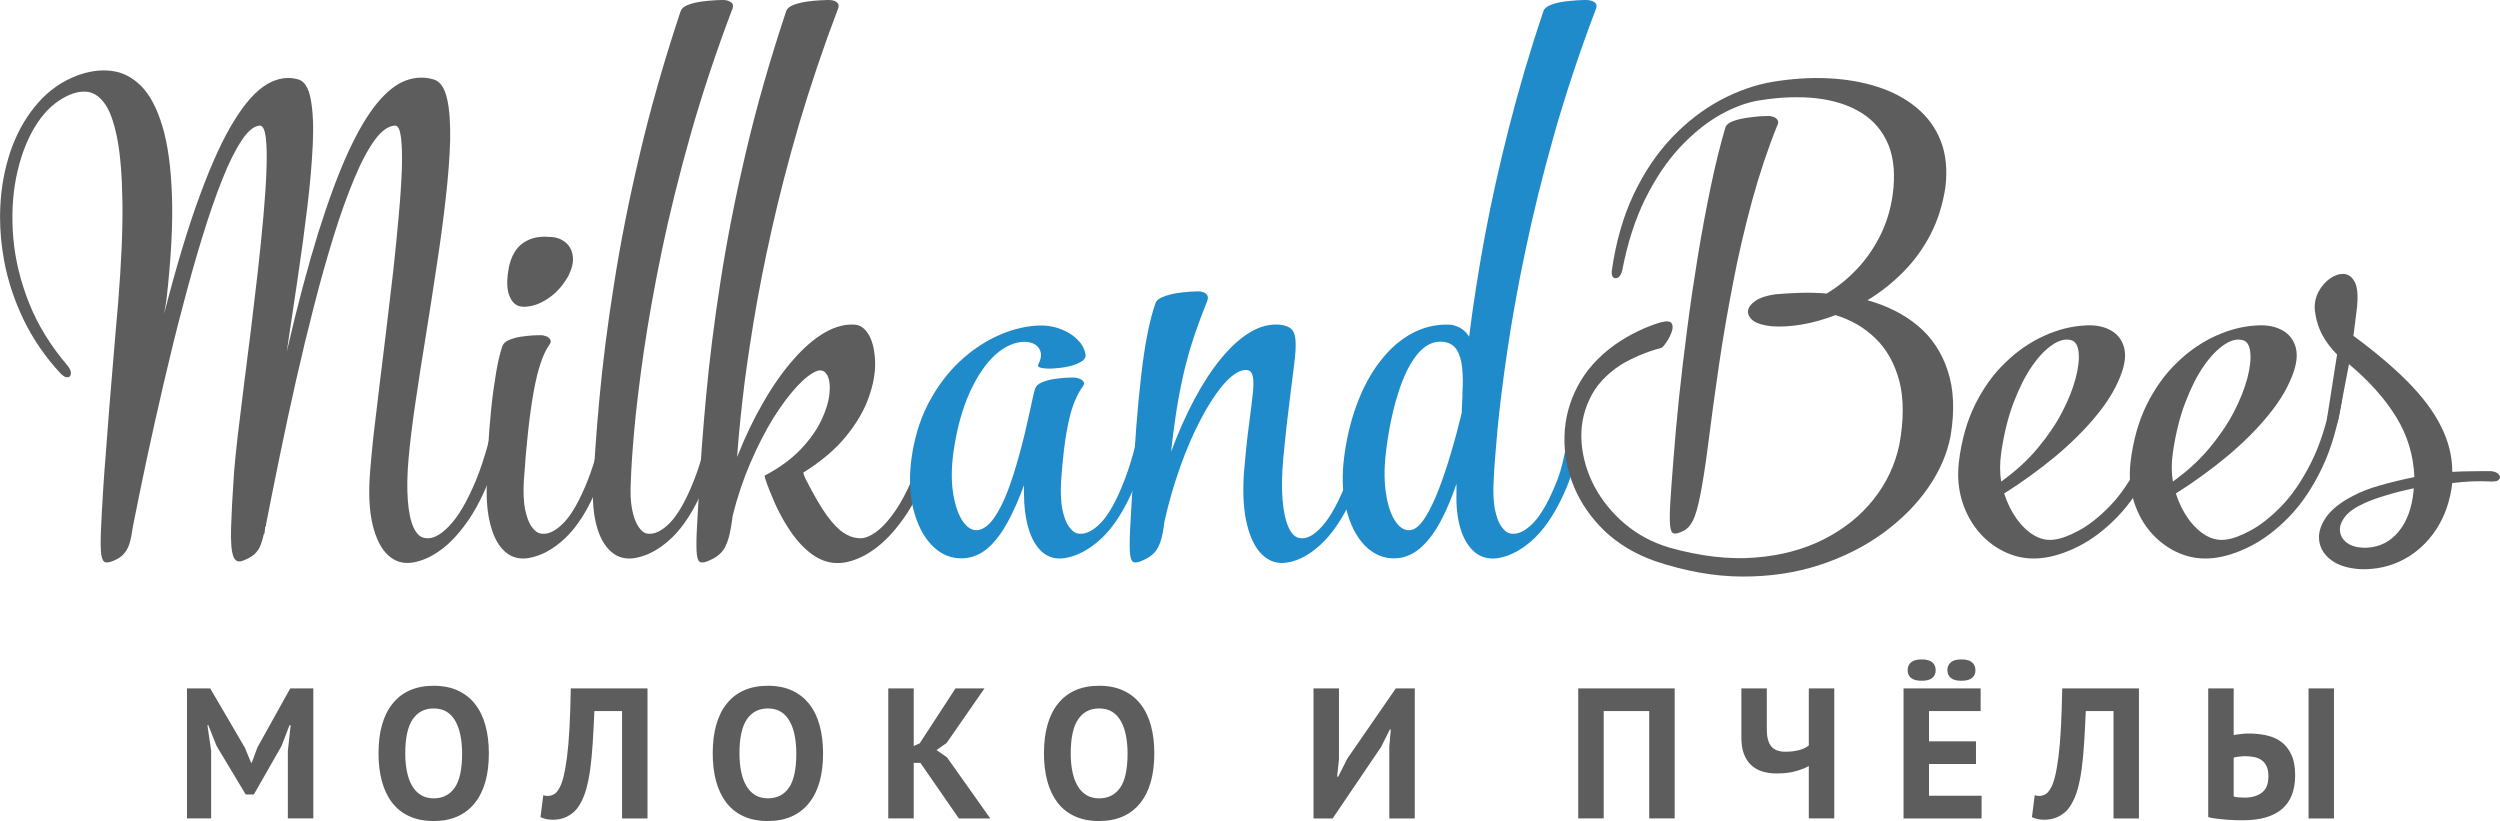 <?xml version="1.0" encoding="UTF-8"?>
<!DOCTYPE svg PUBLIC "-//W3C//DTD SVG 1.1//EN" "http://www.w3.org/Graphics/SVG/1.1/DTD/svg11.dtd">
<!-- Creator: CorelDRAW 2018 (64-Bit) -->
<svg xmlns="http://www.w3.org/2000/svg" xml:space="preserve" width="93.432mm" height="30.684mm" version="1.1" style="shape-rendering:geometricPrecision; text-rendering:geometricPrecision; image-rendering:optimizeQuality; fill-rule:evenodd; clip-rule:evenodd"
viewBox="0 0 4722.17 1550.83"
 xmlns:xlink="http://www.w3.org/1999/xlink">
 <defs>
  <style type="text/css">
   <![CDATA[
    .fil0 {fill:#5D5D5D;fill-rule:nonzero}
    .fil1 {fill:#208BCB;fill-rule:nonzero}
   ]]>
  </style>
 </defs>
 <g id="Слой_x0020_1">
  <g id="_909790464">
   <path class="fil0" d="M543.68 1418.56l5.29 -48.78 -2.12 0 -15.1 39.29 -52.26 91.56 -15.45 0 -55.12 -91.9 -15.43 -38.95 -1.76 0 7.05 48.42 0 127.72 -45.63 0 0 -245.65 43.86 0 65.63 112.28 11.55 28.11 1.41 0 10.54 -28.79 62.12 -111.6 43.52 0 0 245.65 -48.1 0 0 -127.36zm221.79 4.57c0,12.39 1.05,23.75 3.16,34.2 2.08,10.4 5.31,19.32 9.66,26.86 4.31,7.48 9.89,13.3 16.65,17.52 6.76,4.18 14.85,6.29 24.21,6.29 17.08,0 30.29,-6.63 39.64,-19.98 9.38,-13.32 14.06,-34.97 14.06,-64.89 0,-11.93 -1,-23.09 -3,-33.36 -1.97,-10.28 -5.09,-19.31 -9.28,-27.02 -4.22,-7.7 -9.71,-13.77 -16.51,-18.1 -6.77,-4.28 -15.09,-6.45 -24.91,-6.45 -17.07,0 -30.29,6.8 -39.64,20.5 -9.36,13.72 -14.04,35.2 -14.04,64.44zm-50.55 0c0,-40.95 9.02,-72.48 27.04,-94.59 18.02,-22.1 43.75,-33.19 77.19,-33.19 17.54,0 32.87,3.03 45.95,9.13 13.12,6.12 24,14.75 32.65,25.99 8.65,11.2 15.11,24.68 19.3,40.32 4.24,15.71 6.31,33.13 6.31,52.33 0,40.88 -9.04,72.43 -27.19,94.53 -18.12,22.1 -43.81,33.18 -77.02,33.18 -17.79,0 -33.21,-3.03 -46.31,-9.13 -13.12,-6.05 -23.94,-14.74 -32.47,-25.94 -8.54,-11.24 -14.91,-24.73 -19.11,-40.38 -4.22,-15.7 -6.33,-33.13 -6.33,-52.25zm460.08 -80.02l-52.29 0c-0.95,22.22 -2.01,42.43 -3.18,60.72 -1.17,18.21 -2.74,34.67 -4.74,49.29 -2,14.62 -4.64,27.53 -7.88,38.78 -3.29,11.2 -7.49,20.9 -12.64,29.13 -3.28,5.37 -6.95,9.82 -11.06,13.3 -4.09,3.49 -8.36,6.34 -12.83,8.46 -4.43,2.12 -8.8,3.54 -13.14,4.35 -4.35,0.85 -8.38,1.26 -12.12,1.26 -5.37,0 -9.88,-0.4 -13.5,-1.26 -3.62,-0.81 -7.2,-2 -10.7,-3.65l5.25 -41.4c1.42,0.45 2.83,0.79 4.23,1.03 1.39,0.22 2.79,0.34 4.2,0.34 3.73,0 7.41,-0.91 11.05,-2.81 3.64,-1.83 6.73,-5.03 9.3,-9.48 3.51,-5.14 6.55,-12.68 9.11,-22.62 2.57,-9.94 4.86,-22.61 6.86,-38.1 2,-15.43 3.57,-33.8 4.74,-55.23 1.17,-21.41 2.01,-46.37 2.46,-74.94l144.93 0 0 245.67 -48.06 0 0 -202.82zm221.75 80.02c0,12.39 1.04,23.75 3.16,34.2 2.09,10.4 5.32,19.32 9.66,26.86 4.31,7.48 9.85,13.3 16.64,17.52 6.77,4.18 14.85,6.29 24.2,6.29 17.09,0 30.31,-6.63 39.66,-19.98 9.36,-13.32 14.04,-34.97 14.04,-64.89 0,-11.93 -1.01,-23.09 -3,-33.36 -1.96,-10.28 -5.07,-19.31 -9.28,-27.02 -4.22,-7.7 -9.71,-13.77 -16.51,-18.1 -6.75,-4.28 -15.07,-6.45 -24.91,-6.45 -17.07,0 -30.28,6.8 -39.65,20.5 -9.33,13.72 -14.02,35.2 -14.02,64.44zm-50.55 0c0,-40.95 9.02,-72.48 27.03,-94.59 18.03,-22.1 43.75,-33.19 77.19,-33.19 17.55,0 32.89,3.03 45.96,9.13 13.14,6.12 23.99,14.75 32.67,25.99 8.66,11.2 15.07,24.68 19.28,40.32 4.22,15.71 6.32,33.13 6.32,52.33 0,40.88 -9.06,72.43 -27.2,94.53 -18.13,22.1 -43.81,33.18 -77.03,33.18 -17.79,0 -33.2,-3.03 -46.31,-9.13 -13.08,-6.05 -23.93,-14.74 -32.44,-25.94 -8.53,-11.24 -14.94,-24.73 -19.16,-40.38 -4.19,-15.7 -6.3,-33.13 -6.3,-52.25zm392.33 17.87l-12.63 0 0 104.93 -48.1 0 0 -245.67 48.1 0 0 108.82 11.22 -4.91 67.72 -103.91 54.75 0 -71.6 103.22 -18.94 13.32 19.65 13.64 81.78 115.5 -59.29 0 -72.65 -104.93zm283.9 -17.87c0,12.39 1.06,23.75 3.14,34.2 2.12,10.4 5.34,19.32 9.66,26.86 4.34,7.48 9.88,13.3 16.67,17.52 6.77,4.18 14.85,6.29 24.22,6.29 17.08,0 30.29,-6.63 39.63,-19.98 9.39,-13.32 14.06,-34.97 14.06,-64.89 0,-11.93 -0.99,-23.09 -2.99,-33.36 -1.98,-10.28 -5.09,-19.31 -9.28,-27.02 -4.24,-7.7 -9.71,-13.77 -16.5,-18.1 -6.77,-4.28 -15.09,-6.45 -24.91,-6.45 -17.07,0 -30.31,6.8 -39.66,20.5 -9.37,13.72 -14.02,35.2 -14.02,64.44zm-50.55 0c0,-40.95 9.02,-72.48 27,-94.59 18.03,-22.1 43.78,-33.19 77.23,-33.19 17.53,0 32.87,3.03 45.95,9.13 13.12,6.12 23.99,14.75 32.65,25.99 8.65,11.2 15.1,24.68 19.3,40.32 4.24,15.71 6.31,33.13 6.31,52.33 0,40.88 -9.06,72.43 -27.19,94.53 -18.13,22.1 -43.79,33.18 -77.02,33.18 -17.79,0 -33.21,-3.03 -46.31,-9.13 -13.12,-6.05 -23.94,-14.74 -32.48,-25.94 -8.53,-11.24 -14.91,-24.73 -19.13,-40.38 -4.2,-15.7 -6.31,-33.13 -6.31,-52.25zm652.35 -13.37l2.81 -31.93 -1.79 0 -16.44 32.95 -91.61 135.16 -36.16 0 0 -245.67 48.1 0 0 133.71 -3.49 33.01 2.06 0 17.2 -34.04 91.6 -132.69 35.81 0 0 245.67 -48.08 0 0 -136.17zm490.92 -66.65l-85.96 0 0 202.82 -48.11 0 0 -245.67 182.15 0 0 245.67 -48.08 0 0 -202.82zm222.13 -42.84l0 77.9c0,14.06 2.72,24.51 8.27,31.42 5.48,6.92 14.57,10.34 27.18,10.34 8.85,0 17.25,-0.97 25.07,-2.96 7.84,-2.01 14.12,-4.97 18.81,-8.97l0 -107.73 48.08 0 0 245.67 -48.08 0 0 -99c-6.12,3.54 -14.22,6.75 -24.4,9.65 -10.17,2.98 -22.28,4.4 -36.32,4.4 -9.83,0 -18.79,-1.19 -26.86,-3.65 -8.1,-2.51 -15.07,-6.45 -21.07,-11.93 -5.94,-5.54 -10.56,-12.5 -13.83,-21.07 -3.31,-8.52 -4.9,-18.92 -4.9,-31.09l0 -92.98 48.03 0zm341.09 -34.38c0,-6.05 2.11,-11.03 6.34,-14.73 4.17,-3.71 10.84,-5.6 19.98,-5.6 9.37,0 16.17,1.89 20.34,5.6 4.23,3.7 6.34,8.68 6.34,14.73 0,6.11 -2.12,10.97 -6.34,14.56 -4.17,3.65 -10.97,5.42 -20.34,5.42 -9.14,0 -15.81,-1.77 -19.98,-5.42 -4.23,-3.59 -6.34,-8.46 -6.34,-14.56zm-75.05 0c0,-6.05 2.06,-11.03 6.29,-14.73 4.22,-3.71 11.02,-5.6 20.33,-5.6 9.13,0 15.82,1.89 20.04,5.6 4.17,3.7 6.28,8.68 6.28,14.73 0,6.11 -2.11,10.97 -6.28,14.56 -4.22,3.65 -10.92,5.42 -20.04,5.42 -9.31,0 -16.11,-1.77 -20.33,-5.42 -4.24,-3.59 -6.29,-8.46 -6.29,-14.56zm-7.76 34.38l145.64 0 0 42.85 -97.55 0 0 57.18 88.75 0 0 42.83 -88.75 0 0 59.97 99.32 0 0 42.85 -147.41 0 0 -245.68zm396.56 42.85l-52.33 0c-0.9,22.22 -2,42.43 -3.14,60.72 -1.15,18.21 -2.74,34.67 -4.74,49.29 -2,14.62 -4.62,27.53 -7.87,38.78 -3.27,11.2 -7.49,20.9 -12.64,29.13 -3.32,5.37 -6.96,9.82 -11.06,13.3 -4.07,3.49 -8.35,6.34 -12.8,8.46 -4.45,2.12 -8.85,3.54 -13.14,4.35 -4.33,0.85 -8.4,1.26 -12.16,1.26 -5.38,0 -9.82,-0.4 -13.49,-1.26 -3.59,-0.81 -7.2,-2 -10.67,-3.65l5.25 -41.4c1.38,0.45 2.8,0.79 4.17,1.03 1.44,0.22 2.86,0.34 4.24,0.34 3.77,0 7.42,-0.91 11.07,-2.81 3.6,-1.83 6.75,-5.03 9.31,-9.48 3.49,-5.14 6.52,-12.68 9.09,-22.62 2.57,-9.94 4.86,-22.61 6.86,-38.1 2,-15.43 3.59,-33.8 4.73,-55.23 1.14,-21.41 2.01,-46.37 2.45,-74.94l144.92 0 0 245.67 -48.03 0 0 -202.82zm247.71 163.52c13.35,0 24.16,-3.14 32.44,-9.32 8.34,-6.15 12.51,-16.56 12.51,-31.06 0,-7.71 -1.21,-13.99 -3.55,-18.97 -2.34,-4.9 -5.48,-8.73 -9.48,-11.53 -3.94,-2.81 -8.62,-4.74 -14.05,-5.82 -5.37,-1.03 -11.19,-1.56 -17.54,-1.56 -3.25,0 -7.13,0.29 -11.53,0.86 -4.45,0.57 -7.6,1.19 -9.48,1.94l0 73.34c2.57,0.68 5.66,1.21 9.31,1.6 3.6,0.34 7.42,0.52 11.37,0.52zm-68.77 -206.37l48.1 0 0 88.08c2.57,-0.46 6.69,-1.03 12.27,-1.72 5.61,-0.74 11.08,-1.08 16.46,-1.08 11.71,0 22.9,1.19 33.52,3.54 10.68,2.34 19.98,6.45 27.92,12.45 7.94,5.94 14.23,14.05 18.9,24.22 4.7,10.15 7.04,22.96 7.04,38.38 0,28.55 -8.29,49.92 -24.91,64.09 -16.62,14.11 -41.29,21.19 -74.02,21.19 -3.31,0 -7.48,-0.07 -12.63,-0.18 -5.19,-0.11 -10.75,-0.4 -16.67,-0.85 -6.01,-0.45 -12.11,-1.03 -18.46,-1.77 -6.28,-0.68 -12.17,-1.71 -17.53,-3.14l0 -243.2zm189.51 0l48.03 0 0 245.67 -48.03 0 0 -245.67z"/>
   <g>
    <path class="fil0" d="M771.84 864.69c2.83,-30.45 7.02,-65.29 12.88,-104.58 5.85,-39.29 12.17,-80.93 19.42,-124.91 7.03,-43.99 14.03,-88.21 20.6,-132.69 6.79,-44.2 12.63,-86.78 17.07,-127.47 4.69,-40.47 7.49,-76.97 8.43,-109.49 0.68,-32.54 -1.16,-58.95 -5.85,-79.31 -4.69,-20.36 -12.85,-32.27 -24.8,-36.05 -17.79,-5.36 -35.35,-4.64 -53.11,1.89 -17.8,6.55 -35.79,20.58 -53.81,42.36 -18.01,21.73 -36.51,52.64 -54.98,92.87 -18.5,40.24 -37.43,91.22 -56.85,153.25 -19.19,61.96 -39.06,136.39 -59.17,223.41 6.77,-46.1 13.79,-92.64 20.81,-139.65 6.99,-47.03 13.09,-91.96 18.23,-135.24 5.18,-43.04 8.43,-81.89 10.09,-116.72 1.62,-34.64 0.23,-62.72 -3.78,-84.25 -3.94,-21.51 -11.44,-34.13 -22.9,-37.91 -19.64,-5.85 -39.53,-3.01 -59.89,8.92 -20.13,11.94 -40.95,34.62 -61.76,68.53 -21.06,33.7 -42.59,80.48 -64.58,140.37 -22.22,59.66 -44.67,134.51 -67.86,224.35l4.24 -25.25c8.88,-77.45 12.38,-143.41 10.5,-197.47 -1.86,-54.03 -7.94,-98.01 -18.25,-131.94 -10.28,-33.7 -23.62,-58.98 -40.23,-75.57 -16.6,-16.37 -35.34,-25.96 -56.15,-28.3 -21.05,-2.58 -42.81,0.69 -65.73,9.33 -27.82,10.81 -51.93,27.62 -72.29,50.78 -20.36,22.94 -36.5,50.06 -48.66,81.65 -11.94,31.84 -19.42,65.97 -22.22,102.68 -0.79,10.34 -1.2,20.75 -1.21,31.23 -0.04,26.79 2.48,54.05 7.52,81.78 6.99,38.39 19.42,76.04 36.97,112.55 17.79,36.73 41.18,70.88 70.42,102.25 5.38,4.91 9.59,7.25 13.34,6.5 3.51,-0.46 5.36,-2.8 5.63,-7.02 0.45,-4.17 -1.9,-9.1 -6.34,-14.93 -31.8,-37.22 -55.92,-76.26 -72.52,-117.7 -16.38,-41.18 -26.44,-82.34 -29.96,-123.06 -3.51,-40.7 -1.62,-79.05 5.4,-114.86 7.25,-35.77 18.48,-66.69 33.68,-92.64 15.45,-26.23 33.7,-45.16 54.99,-57.09 14.97,-8.65 29.02,-12.89 42.33,-12.17 13.34,0.46 25.05,7.49 35.33,21.3 10.3,13.57 18.24,35.56 24.33,65.97 6.08,30.65 9.36,71.33 10.05,122.35 0.72,51.23 -2.08,114.4 -8.16,189.97 -1.18,13.12 -2.57,30.18 -4.46,51.23 -1.63,20.81 -3.75,44.2 -5.86,69.72 -2.11,25.72 -4.19,52.16 -6.54,79.3 -2.11,27.13 -4.24,53.58 -6.08,79.33 -2.11,25.47 -3.75,48.89 -5.14,69.97 -2.12,34.83 -3.74,62.19 -4.46,82.3 -0.72,19.92 -0.46,34.44 0.72,43.07 1.39,8.91 3.97,13.58 7.94,14.51 3.99,0.9 9.59,-0.24 16.84,-3.72 7.49,-3.09 13.34,-7.24 17.77,-12.17 4.46,-4.91 8.2,-11.48 10.78,-19.64 2.59,-8.46 4.69,-19.42 6.57,-32.79 7.92,-40.72 17.07,-84.25 26.89,-130.8 10.05,-46.55 20.59,-94.01 32.04,-142.73 11.23,-48.38 22.94,-96.13 35.33,-142.68 12.17,-46.78 24.57,-90.53 37.21,-131.47 12.63,-40.93 25.02,-76.98 37.67,-108.33 12.39,-31.33 24.78,-55.66 36.72,-73.46 11.91,-17.77 23.39,-26.89 34.16,-27.13 5.36,0.24 8.88,7.71 10.77,22.22 1.86,14.51 2.34,34.39 1.39,59.89 -0.7,25.28 -2.8,54.51 -5.63,87.27 -2.8,32.74 -6.53,67.38 -10.5,104.09 -4.24,36.76 -8.66,73.71 -13.12,111.13 -4.69,37.2 -9.14,72.99 -13.57,107.37 -4.22,34.67 -8.19,65.75 -11.48,93.85 -3.25,28.05 -5.58,51.47 -7.02,69.69 -3.03,44.27 -4.88,79.33 -5.6,105.09 -0.72,25.7 0.72,43.29 4.23,52.83 3.48,9.6 10.05,12.18 19.62,7.77 7.02,-2.57 12.88,-5.88 17.56,-9.36 4.91,-3.55 8.91,-8.47 12.17,-14.52 3.05,-6.34 5.85,-14.73 8.19,-25.31 0,-0.68 0.22,-1.13 0.69,-1.13 0.48,-0.23 0.7,-0.23 0.7,-0.23l1.41 -12.64c0,-0.73 0.23,-1.19 0.72,-1.19 0.45,-0.23 0.68,-0.23 0.68,-0.23l0 -2.8c7.98,-40.73 16.63,-84.24 26.21,-130.57 9.6,-46.54 19.66,-93.78 30.65,-142.22 10.99,-48.43 22.45,-95.93 34.38,-142.25 11.93,-46.54 24.34,-90.33 36.95,-131.01 12.67,-40.7 25.51,-76.48 38.61,-107.62 12.87,-31.13 25.99,-55.45 38.84,-73.22 13.11,-17.54 25.96,-26.67 38.61,-26.9 5.36,0.24 8.88,7.71 10.74,22.22 1.88,14.51 2.37,34.39 1.66,59.89 -0.95,25.28 -2.81,54.51 -5.86,87.27 -2.8,32.74 -6.3,67.38 -10.29,104.09 -4.19,36.76 -8.68,73.71 -13.1,111.13 -4.46,37.2 -8.92,72.99 -13.12,107.37 -4.19,34.67 -7.97,65.75 -11.23,93.85 -3.05,28.05 -5.12,51.47 -6.53,69.69 -3.05,39.34 -1.44,72.08 4.91,98.29 6.3,26.21 15.9,45.41 29.02,57.52 13.3,12.23 28.53,16.86 46.06,14.06 18.03,-2.8 36.5,-10.98 54.98,-24.8 18.5,-13.77 36.28,-33.46 53.35,-58.94 16.85,-25.54 31.81,-57.13 45.14,-94.99 13.11,-37.69 23.16,-82.13 30.42,-132.91 0.22,-7.03 -0.91,-11.72 -3.97,-14.06 -2.79,-2.34 -5.85,-2.34 -9.37,0 -3.51,2.34 -6.1,7.03 -7.71,14.06 -11.94,64.36 -26.42,116.52 -42.81,156.55 -16.62,39.76 -33.48,68.55 -50.55,86.08 -16.82,17.76 -32.27,25.25 -45.61,22.67 -8.88,-1.14 -16.16,-7.71 -21.77,-20.32 -5.63,-12.4 -9.13,-29.71 -10.75,-51.93 -1.64,-22.51 -1.18,-48.66 1.62,-79.33z"/>
    <path class="fil0" d="M981 578.33c6.34,1.86 14.74,1.64 25.54,-1.17 10.74,-2.57 21.96,-8.19 33.67,-16.86 11.71,-8.64 22.45,-20.81 32.06,-36.71 7.71,-14.51 10.97,-27.4 9.8,-38.39 -1.14,-10.99 -5.38,-19.65 -12.63,-26.2 -7.26,-6.52 -16.14,-10.31 -26.67,-11.25 -17.31,-1.62 -31.82,-0.23 -43.27,4.95 -11.71,4.91 -20.59,12.62 -27.16,22.94 -6.31,10.28 -10.51,22.45 -12.4,36.72 -3.03,19.65 -2.34,35.1 2.11,46.06 4.43,11.25 10.78,17.8 18.94,19.9zm8.43 329.88c4.71,-70.2 11.01,-126.57 18.73,-169.17 7.71,-42.8 18.02,-72.49 30.41,-89.11 2.12,-3.75 2.35,-6.8 0.23,-9.38 -1.87,-2.57 -4.42,-4.46 -7.96,-5.63 -3.51,-1.17 -6.55,-1.84 -9.11,-1.84 -3.05,0 -8.19,0.23 -15.45,0.45 -7,0.49 -14.73,1.39 -23.16,2.56 -8.43,1.44 -15.67,3.52 -22.22,6.34 -6.55,3.03 -10.54,6.77 -12.16,11.69 -4.21,12.65 -8.2,29.24 -11.71,49.84 -3.49,20.79 -6.77,43.98 -9.35,69.45 -2.57,25.53 -4.68,51.98 -6.08,78.87 -1.65,27.13 -2.35,53.12 -2.35,78.38 0,25.01 3.04,47.52 8.89,66.93 5.85,19.65 14.5,34.62 26.2,44.91 11.7,10.26 26.2,14.27 43.5,11.71 24.1,-3.99 47.49,-16.63 70.43,-38.39 22.7,-21.76 43.05,-54.04 60.83,-97.34 18.03,-43.28 31.81,-98.97 41.4,-167.51 0.71,-7.03 -0.23,-11.71 -2.8,-14.06 -2.79,-2.34 -5.85,-2.34 -9.36,0 -3.29,2.35 -5.85,7.04 -7.49,14.06 -11.93,65.05 -25.28,116.98 -40.23,155.13 -15.23,38.39 -30.43,65.52 -45.88,81.39 -15.41,15.7 -29.69,22.74 -43.03,20.39 -6.32,-0.92 -11.93,-5.15 -17.31,-12.64 -5.63,-7.75 -9.6,-18.72 -12.63,-33.23 -2.83,-14.29 -3.5,-32.28 -2.36,-53.81z"/>
    <path class="fil0" d="M1191.58 908.21c0.69,-22.67 2.8,-55 6.55,-96.87 3.74,-41.64 9.82,-91.05 18.02,-148.33 8.42,-57.05 19.65,-120.23 33.91,-189.26 14.3,-69.02 32.51,-142.02 54.29,-219.44 21.97,-77.19 48.41,-156.99 79.55,-238.86 1.17,-3.74 0.92,-6.79 -0.96,-9.13 -1.87,-2.13 -4.46,-3.75 -7.48,-4.91 -3.06,-0.92 -5.85,-1.41 -8.43,-1.41 -3.05,0 -8.66,0 -16.62,0.49 -8.18,0.45 -16.85,1.37 -26.19,2.57 -9.36,1.36 -17.8,3.49 -25.05,6.31 -7.47,3.03 -11.91,6.77 -13.56,11.69 -30.64,92.18 -56.38,181.79 -76.74,268.36 -20.59,86.78 -36.96,169.37 -49.13,247.51 -12.42,78.14 -21.53,150.42 -27.61,216.85 -6.08,66.49 -10.28,125.42 -12.16,176.9 -0.47,25.01 2.33,47.52 8.18,66.93 5.86,19.65 14.74,34.62 26.67,44.9 11.69,10.26 26.43,14.29 43.73,11.71 24.1,-3.99 47.52,-16.63 70.42,-38.39 22.71,-21.75 43.28,-54.04 61.31,-97.34 18.02,-43.28 32.27,-98.96 42.32,-167.51 0.24,-7.03 -0.9,-11.71 -3.96,-14.05 -2.8,-2.35 -5.83,-2.35 -9.35,0 -3.5,2.34 -6.08,7.02 -7.74,14.05 -11.91,65.05 -25.28,116.74 -40.23,155.12 -15.2,38.39 -30.43,65.52 -45.87,81.4 -15.43,15.7 -29.7,22.5 -43.04,20.38 -5.85,-0.91 -11.22,-5.14 -16.35,-12.85 -5.15,-7.54 -9.39,-18.5 -12.17,-33.01 -2.84,-14.29 -3.52,-32.28 -2.35,-53.81z"/>
    <path class="fil0" d="M1320.73 922.27c-2.13,34.83 -3.74,62.2 -4.69,82.3 -0.95,19.93 -0.72,34.44 0.23,43.07 1.17,8.91 3.5,13.59 7.47,14.51 3.76,0.9 9.38,-0.23 16.63,-3.72 9.35,-3.99 16.62,-8.91 22.25,-15.02 5.6,-6.05 9.78,-14.51 13.07,-25.25 3.28,-10.73 5.85,-25.46 8.21,-43.98 8.88,-35.58 20.1,-69 33.7,-100.35 13.53,-31.37 27.81,-59.24 43.04,-84.02 15.45,-24.57 30.43,-44.44 44.92,-60.14 14.51,-15.43 27.36,-25.25 38.36,-29.25 8.42,-2.27 14.99,0.75 18.96,8.92 4.21,8.38 5.38,19.87 3.74,35.13 -1.63,15.18 -6.79,31.8 -15.67,50.26 -8.88,18.5 -21.99,36.72 -39.55,55 -17.31,17.99 -39.78,34.39 -67.14,48.67 -0.23,-0.22 0.26,1.66 1.17,5.83 1.17,4 3.99,11.93 8.65,23.64 11.22,28.79 24.09,53.82 38.61,75.11 14.51,21.3 30.18,37.41 47.27,48.21 17.07,10.5 35.32,14.44 54.51,11.42 17.99,-2.78 36.96,-10.97 56.37,-24.78 19.42,-13.77 38.12,-33.47 56.15,-58.95 18.01,-25.52 33.91,-57.12 47.94,-94.99 14.06,-37.69 24.58,-82.12 31.81,-132.9 0.71,-7.03 -0.22,-11.71 -2.79,-14.05 -2.8,-2.35 -5.85,-2.35 -9.35,0 -3.28,2.34 -5.85,7.02 -7.51,14.05 -8.89,48.43 -19.62,89.83 -32.27,124.23 -12.61,34.38 -25.99,62.25 -39.78,83.8 -14.02,21.3 -27.58,36.72 -40.68,46.08 -13.12,9.32 -24.57,13.08 -34.65,11.19 -8.88,-0.68 -17.79,-4.17 -27.13,-10.51 -9.6,-6.34 -19.65,-17.08 -30.88,-32.28 -10.99,-15.23 -23.42,-36.49 -37.45,-63.91 -2.8,-4.85 -4.67,-9.08 -5.61,-12.17 -0.96,-3.03 -1.41,-4.68 -1.41,-4.68 33.93,-21.25 61.06,-44.2 80.97,-68.77 19.87,-24.56 34.16,-48.89 42.57,-72.99 8.67,-24.11 12.63,-46.33 12.18,-66.44 -0.49,-20.36 -3.99,-36.71 -10.54,-49.6 -6.77,-12.61 -15.2,-19.87 -25.51,-21.51 -18.69,-1.89 -38.11,2.81 -58.24,14.26 -20.14,11.46 -40,28.57 -59.89,51.24 -19.87,22.47 -38.84,49.38 -56.86,80.72 -18.21,31.37 -34.83,65.97 -49.58,103.61 1.86,-28.5 5.15,-64.08 10.05,-106.92 4.7,-42.79 11.72,-91.22 20.6,-145.74 8.88,-54.25 20.36,-113.22 34.62,-176.86 14.27,-63.62 31.57,-130.54 52.16,-200.96 20.86,-70.17 45.16,-142.7 73.49,-217.33 1.15,-3.75 1.15,-6.8 -0.72,-9.13 -1.64,-2.12 -3.98,-3.75 -7.02,-4.91 -3.28,-0.91 -6.08,-1.41 -9.11,-1.41 -3.05,0 -8.69,0 -16.62,0.49 -8.2,0.45 -16.86,1.36 -26.23,2.56 -9.33,1.37 -17.76,3.5 -25.01,6.32 -7.47,3.03 -11.93,6.77 -13.57,11.69 -30.67,92.19 -56.15,181.08 -76.27,267.16 -20.12,85.86 -36.05,167.29 -47.95,244.51 -11.94,76.94 -20.83,148.31 -26.91,214.08 -6.08,65.51 -10.53,124 -13.1,175.46z"/>
   </g>
   <g>
    <path class="fil1" d="M2004.32 908.21c2.12,-29.98 4.69,-55.23 7.71,-75.79 3.06,-20.63 6.57,-37.69 10.07,-51 3.74,-13.36 7.73,-24.1 11.94,-32.29 3.97,-8.45 8.18,-15.24 12.4,-20.61 1.63,-3.32 1.63,-6.12 -0.48,-8.46 -1.87,-2.35 -4.69,-3.94 -7.95,-5.13 -3.5,-1.16 -6.8,-1.83 -9.83,-1.83 -3.05,0 -8.2,0 -15.45,0.44 -7.02,0.46 -14.73,1.38 -23.16,2.58 -8.43,1.37 -15.68,3.49 -22.22,6.28 -6.57,3.09 -10.52,6.8 -12.16,11.71 -1.41,4.23 -2.81,10.06 -4.46,17.37 -1.39,7.2 -3.25,15.65 -5.36,24.78 -6.32,29.24 -12.89,56.84 -20.14,82.83 -7.03,25.99 -14.51,49.11 -22.22,69.45 -7.94,20.4 -16.37,36.73 -25.05,49.4 -8.88,12.64 -18.24,20.34 -28.08,22.91 -10.99,2.56 -21.05,-2.35 -29.92,-14.28 -8.9,-11.95 -15.24,-29.26 -19.2,-52.15 -3.98,-22.74 -3.98,-49.34 0,-79.55 6.31,-44.22 16.62,-81.91 30.65,-113.05 14.04,-31.06 30.17,-54.72 48.2,-71.33 18.25,-16.37 36.96,-24.79 55.92,-24.79 7.22,0 13.8,1.62 19.38,4.92 5.64,3.5 9.14,8.41 10.78,14.73 1.64,6.57 0,14.51 -4.92,23.87 -1.17,2.79 1.18,4.69 6.79,5.83 5.63,1.21 13.09,1.43 22.23,0.97 9.13,-0.52 18.46,-1.65 27.83,-3.73 9.33,-1.9 17.08,-4.69 23.39,-8.43 6.54,-3.5 9.6,-7.74 9.6,-12.87 -1.64,-11 -6.55,-20.59 -14.97,-29.02 -8.2,-8.43 -18.47,-14.97 -30.41,-19.65 -12.17,-4.92 -24.6,-7.49 -37.45,-7.49 -25.5,0 -51.95,5.85 -78.59,17.31 -26.93,11.47 -52.18,28.07 -76.05,50.28 -23.65,22 -43.76,49.13 -60.35,80.99 -16.4,32.04 -27.15,68.55 -32.07,109.74 -3.97,37.18 -1.61,69.9 7.04,98 8.42,28.05 21.26,49.58 38.35,64.55 17.08,14.72 36.75,20.84 58.49,18.5 16.39,-2.12 30.9,-9.14 44.01,-21.3 13.09,-12.17 24.79,-28.34 35.55,-48.21 10.77,-19.88 20.6,-42.56 29.93,-68.08l0 14.06c0,25.01 2.83,47.52 8.43,66.93 5.63,19.65 14.28,34.39 25.72,44.9 11.48,10.26 25.77,14.29 43.08,11.71 24.06,-3.99 47.49,-16.63 70.39,-38.39 22.71,-21.75 43.3,-54.04 61.31,-97.34 18.02,-43.28 32.27,-98.96 42.35,-167.51 0.69,-7.03 -0.45,-11.71 -3.28,-14.05 -2.81,-2.35 -6.1,-2.35 -9.84,0 -3.74,2.34 -6.3,7.02 -7.92,14.05 -11.93,65.05 -25.29,116.74 -40.02,155.12 -14.73,38.39 -29.72,65.52 -44.92,81.4 -15.23,15.7 -29.51,22.5 -42.81,20.38 -6.34,-0.91 -11.93,-5.14 -17.31,-12.85 -5.63,-7.54 -9.63,-18.5 -12.65,-33.01 -2.84,-14.29 -3.52,-32.28 -2.35,-53.81z"/>
    <path class="fil1" d="M2139.09 922.27c-2.13,34.83 -3.75,62.2 -4.71,82.3 -0.92,19.93 -0.68,34.44 0.25,43.07 1.18,8.91 3.51,13.59 7.49,14.51 3.75,0.9 9.37,-0.23 16.62,-3.72 8.43,-3.54 15.19,-8 20.59,-13.37 5.37,-5.37 9.57,-12.62 12.62,-21.99 3.25,-9.36 5.6,-21.99 7.49,-37.7 8.19,-36.66 18.25,-71.33 29.96,-103.84 11.68,-32.78 24.08,-61.79 37.67,-87.5 13.34,-25.75 26.67,-46.78 40,-63.17 13.34,-16.15 25.5,-26.44 36.96,-30.45 10.28,-3.24 17.08,-1.59 20.13,4.46 3.25,6.12 4.19,17.08 2.81,32.8 -1.67,15.64 -4.01,36.49 -7.49,62.19 -3.52,25.76 -6.8,56.89 -9.83,92.87 -2.58,39.36 -0.72,72.08 5.85,98.29 6.54,26.22 16.36,45.41 29.47,57.52 13.34,12.23 28.53,16.85 46.1,14.05 23.59,-3.48 47.01,-17.08 70.2,-40.43 22.9,-23.43 43.46,-57.58 61.75,-102.47 18.45,-44.73 32.49,-101.1 42.09,-168.72 0.74,-7.03 -0.23,-11.71 -2.8,-14.05 -2.81,-2.35 -5.82,-2.35 -9.37,0 -3.25,2.34 -5.83,7.02 -7.48,14.05 -11.93,64.37 -25.7,116.51 -40.95,156.55 -15.43,39.76 -31.09,68.54 -46.78,86.08 -15.66,17.76 -29.94,25.25 -42.79,22.68 -8.45,-1.15 -15.48,-7.7 -21.07,-20.33 -5.65,-12.4 -9.38,-29.71 -11.26,-51.93 -1.86,-22.51 -1.39,-48.66 1.43,-79.34 3.93,-41.86 7.94,-77.45 11.71,-106.24 3.7,-29.02 6.73,-52.59 8.86,-71.11 2.33,-18.48 3.3,-32.72 2.56,-43.04 -0.45,-10.28 -3.03,-17.79 -7.49,-22.22 -4.39,-4.69 -11.46,-7.49 -21.28,-8.66 -18.7,-1.89 -37.43,2.58 -56.14,13.57 -18.71,10.99 -36.99,27.39 -54.98,49.12 -17.8,21.51 -34.87,47.5 -51,77.65 -16.14,30.21 -30.87,63.4 -44.24,99.66 3.54,-32.5 7.51,-61.51 11.71,-87.44 4.46,-26.05 9.37,-50.1 14.73,-72.09 5.63,-22 11.71,-43.29 18.74,-63.66 7,-20.59 14.96,-41.63 23.62,-63.15 1.17,-4.22 0.95,-7.47 -0.92,-10.07 -1.89,-2.35 -4.44,-4.19 -7.51,-5.13 -3.01,-1.17 -5.85,-1.63 -8.43,-1.63 -3.03,0 -8.65,0.24 -16.61,0.72 -7.94,0.46 -16.83,1.63 -26.21,3.03 -9.36,1.62 -17.79,3.97 -25.02,6.99 -7.27,2.83 -11.93,6.79 -13.58,11.71 -11,31.14 -20.12,76.51 -26.88,135.66 -7.06,59.45 -12.43,130.62 -16.62,213.9z"/>
    <path class="fil1" d="M2666.91 1000.86c-11.03,2.58 -20.85,-2.12 -29.49,-13.83 -8.9,-11.71 -15.24,-29.02 -18.95,-51.92 -4.01,-22.96 -4.24,-49.58 -0.69,-80.24 5.07,-42.56 12.85,-79.8 23.14,-112.07 10.05,-32.04 22.21,-56.86 36.72,-74.17 14.28,-17.3 30.45,-24.79 48.21,-22.93 11.49,1.17 20.11,6.11 25.7,14.99 5.67,8.88 8.92,20.34 10.34,34.36 1.37,14.28 1.61,29.47 0.46,46.09l0 7.02 -1.44 32.27c-6.04,24.85 -12.61,49.87 -20.1,74.65 -7.26,25.02 -14.97,47.99 -23.2,69.24 -8.15,21.3 -16.57,38.66 -25.25,52.42 -8.39,13.6 -17.07,21.77 -25.46,24.11zm348.11 -985.41c1.15,-3.75 0.92,-6.8 -0.97,-9.13 -1.89,-2.12 -4.69,-3.75 -7.94,-4.91 -3.25,-0.92 -6.33,-1.41 -9.37,-1.41 -3.03,0 -8.62,0 -16.62,0.49 -8.16,0.45 -16.85,1.37 -26.15,2.57 -9.37,1.37 -17.83,3.48 -25.08,6.31 -7.49,3.03 -11.95,6.77 -13.53,11.68 -25.31,74.88 -46.84,148.1 -65.05,219.7 -18.23,71.34 -33.48,140.13 -45.87,206.33 -12.17,66.22 -22,129.14 -29.47,188.79 -3.49,-5.62 -7.94,-10.5 -13.59,-14.5 -5.61,-3.74 -12.4,-6.55 -20.11,-7.95 -25.7,-1.65 -49.8,3.52 -72.76,15.46 -22.69,11.91 -43.06,29.47 -61.06,52.86 -18.22,23.13 -33.19,51.01 -45.12,83.5 -11.94,32.34 -20.17,68.31 -24.57,107.9 -3.54,37.18 -0.97,69.9 7.73,98 8.38,28.05 21.02,49.58 38.08,64.55 16.85,14.72 36.28,20.84 58.03,18.5 16.39,-2.12 31.13,-9.37 44.2,-21.77 13.38,-12.4 25.32,-28.77 36.06,-49.13 10.79,-20.32 20.38,-43.51 29.24,-69.49l0 16.86c-0.92,25 1.66,47.52 7.26,66.93 5.81,19.65 14.73,34.61 26.67,44.9 11.95,10.28 26.89,14.28 44.72,11.71 23.6,-3.99 46.79,-16.63 69.46,-38.39 22.45,-21.75 42.83,-54.02 60.82,-97.33 18.23,-43.28 23.65,-99.8 33.7,-168.35 0.74,-7.02 -0.45,-11.71 -3.25,-14.05 -2.81,-2.35 -5.83,-2.35 -9.37,0 -3.49,2.34 -5.83,7.03 -7.02,14.05 -12.4,65.05 -17.3,117.58 -32.33,155.96 -14.96,38.39 -30.16,65.52 -45.35,81.4 -15.2,15.7 -29.47,22.5 -42.83,20.38 -6.29,-0.91 -11.93,-5.13 -17.31,-12.85 -5.59,-7.54 -9.6,-18.5 -12.64,-33.01 -2.79,-14.28 -3.48,-32.27 -2.34,-53.81 0.91,-22.67 3.49,-55.01 7.26,-96.87 3.99,-41.63 10.05,-91.04 18.5,-148.33 8.41,-57.05 19.65,-120.22 34.16,-189.26 14.28,-69.02 32.51,-142.01 54.26,-219.44 22,-77.19 48.44,-156.98 79.56,-238.86z"/>
   </g>
   <g>
    <path class="fil0" d="M3780.05 854.88c5.15,-35.36 12.85,-66.66 23.37,-94.31 10.56,-27.59 22.22,-51 35.34,-69.7 13.09,-18.72 26.22,-32.06 39.31,-40.47 13.08,-8.43 25.02,-10.99 35.29,-7.49 7.31,2.58 11.72,10.28 12.92,22.94 1.36,12.85 -0.45,28.98 -5.61,48.64 -5.19,19.65 -13.59,40.95 -25.52,63.91 -11.95,22.9 -27.37,45.57 -46.55,68.53 -18.96,22.69 -41.86,43.54 -68.54,62.66 -2.85,-16.84 -2.85,-35.06 0,-54.7zm320.03 -103.91c0.7,-7.02 -0.46,-11.71 -3.26,-14.04 -2.8,-2.35 -5.88,-2.35 -9.36,0 -3.54,2.34 -5.89,7.02 -7.02,14.04 -9.6,48.89 -22.68,90.36 -39.77,123.78 -17.07,33.7 -35.57,60.82 -55.69,81.39 -20.11,20.62 -39.29,35.81 -57.79,45.65 -18.51,10.09 -33.7,15.7 -46.1,17.31 -13.32,2.09 -25.99,-0.45 -38.32,-7.51 -12.45,-7.25 -23.65,-17.75 -33.71,-31.8 -9.83,-13.77 -17.58,-29.7 -23.41,-47.7 34.61,-21.75 67.11,-45.41 97.79,-70.86 30.67,-25.78 57.11,-52.22 79.09,-79.58 22,-27.13 37.42,-54.31 46.33,-81.22 6.28,-19.62 6.74,-35.99 1.6,-49.35 -5.13,-13.08 -13.99,-22.9 -27.12,-28.98 -13.09,-6.34 -28.56,-8.65 -46.09,-7.26 -25.26,1.41 -50.79,7.98 -76.49,19.65 -25.76,11.72 -50.1,28.31 -72.54,50.07 -22.67,21.53 -41.85,48.21 -57.57,79.79 -15.43,31.36 -25.7,67.63 -30.62,108.82 -3.01,26.89 -0.74,51.67 6.57,74.58 7.2,22.9 18.45,42.85 33.41,59.69 14.97,16.62 32.57,29.24 52.44,37.63 19.87,8.46 41.18,11.49 63.41,9.14 22.21,-2.35 45.62,-9.83 70.64,-22.45 25.01,-12.67 49.35,-31.14 72.99,-55.46 23.59,-24.34 44.45,-55 62.21,-92.18 17.82,-37.2 30.67,-81.68 38.38,-133.15z"/>
    <path class="fil0" d="M4104.3 854.88c5.13,-35.36 12.87,-66.66 23.36,-94.31 10.57,-27.59 22.23,-51 35.36,-69.7 13.09,-18.72 26.23,-32.06 39.3,-40.47 13.08,-8.43 25.01,-10.99 35.3,-7.49 7.31,2.58 11.71,10.28 12.91,22.94 1.37,12.85 -0.46,28.98 -5.61,48.64 -5.2,19.65 -13.6,40.95 -25.53,63.91 -11.94,22.9 -27.36,45.57 -46.55,68.53 -18.95,22.69 -41.85,43.54 -68.53,62.66 -2.86,-16.84 -2.86,-35.06 0,-54.7zm320.02 -103.91c0.69,-7.02 -0.45,-11.71 -3.25,-14.04 -2.79,-2.35 -5.88,-2.35 -9.36,0 -3.56,2.34 -5.83,7.02 -7.04,14.04 -9.59,48.89 -22.67,90.36 -39.76,123.78 -17.07,33.7 -35.57,60.82 -55.68,81.39 -20.11,20.62 -39.29,35.81 -57.79,45.65 -18.45,10.09 -33.7,15.7 -46.1,17.31 -13.31,2.09 -26,-0.45 -38.32,-7.51 -12.46,-7.25 -23.65,-17.75 -33.7,-31.8 -9.83,-13.77 -17.6,-29.7 -23.43,-47.7 34.62,-21.75 67.11,-45.41 97.79,-70.86 30.67,-25.78 57.11,-52.22 79.09,-79.58 22,-27.13 37.43,-54.31 46.34,-81.22 6.28,-19.62 6.78,-35.99 1.59,-49.35 -5.14,-13.08 -13.99,-22.9 -27.14,-28.98 -13.07,-6.34 -28.5,-8.65 -46.08,-7.26 -25.25,1.41 -50.78,7.98 -76.48,19.65 -25.76,11.72 -50.09,28.31 -72.54,50.07 -22.67,21.53 -41.87,48.21 -57.57,79.79 -15.44,31.36 -25.71,67.63 -30.62,108.82 -3.03,26.89 -0.68,51.67 6.57,74.58 7.2,22.9 18.45,42.85 33.41,59.69 15.04,16.62 32.56,29.24 52.43,37.63 19.88,8.46 41.19,11.49 63.41,9.14 22.22,-2.35 45.63,-9.83 70.65,-22.45 25.01,-12.67 49.35,-31.14 72.99,-55.46 23.59,-24.34 44.43,-55 62.2,-92.18 17.83,-37.2 30.66,-81.68 38.38,-133.15z"/>
    <path class="fil0" d="M4470.65 1034.55c-14.74,0.46 -26.68,-2.11 -35.29,-7.71 -8.92,-5.88 -13.82,-13.14 -15.26,-22.27 -1.35,-9.08 1.67,-18.45 9.14,-28.27 7.25,-9.58 19.88,-18.28 37.18,-25.99 10.8,-4.91 24.11,-9.82 40.04,-14.51 15.88,-4.9 33.47,-9.36 52.6,-13.52l0 4.17c-3.03,32.79 -12.62,58.49 -28.27,77.66 -15.93,19.2 -35.81,29.24 -60.14,30.45zm-74.44 -248.46c-1.58,9.82 -0.9,16.63 1.67,20.33 2.79,4 6.35,4.46 10.28,1.89 4.01,-2.57 7.04,-8.68 9.14,-18.05l19.65 -102.44c38.16,32.02 67.86,65.26 89.15,99.86 21.31,34.68 32.73,72.31 34.38,113.49 -24.1,4.92 -46.09,10.29 -65.96,15.94 -19.88,5.83 -36.27,12.18 -49.12,19.14 -24.1,12.22 -41.4,25.99 -51.98,41.19 -10.5,15.46 -14.74,30.21 -12.63,44.71 2.12,14.27 9.82,26.38 23.2,36.26 13.3,9.83 31.81,15.43 55.39,16.79 29.24,0.74 56.44,-5.37 80.99,-18.45 24.56,-13.14 45.12,-32.04 61.29,-56.6 16.16,-24.57 26.44,-53.81 30.44,-87.74 11.89,-1.42 24.05,-2.34 36.67,-3.08 12.46,-0.45 25.07,-0.45 37.69,0.23 7.49,0.22 12.16,-1.15 14.28,-4.17 2.11,-3.03 1.89,-6.11 -0.97,-9.36 -2.8,-3.32 -7.73,-5.38 -14.75,-6.12 -12.62,0 -24.78,0 -36.49,0.28 -11.95,0 -24.11,0.46 -36.45,1.15 0,-29.25 -7.09,-57.8 -21.07,-85.62 -13.82,-27.81 -34.62,-55.69 -62.27,-83.79 -27.81,-28.05 -62.19,-57.29 -103.37,-87.47l7.02 -56.15c1.83,-20.81 0.46,-36.04 -4.45,-45.61 -5.15,-9.62 -11.95,-14.51 -20.39,-15.22 -8.63,-0.48 -17.32,2.34 -26.16,8.43 -8.91,6.08 -16.17,14.51 -21.77,24.8 -5.66,10.53 -8.16,21.99 -7.26,34.64 2.12,18 6.98,33.9 14.29,47.46 7.25,13.37 16.62,25.77 27.81,36.76l-18.29 116.51z"/>
    <path class="fil0" d="M3160.96 867.49c-2.79,35.13 -4.85,62.71 -6.05,82.83 -1.14,20.08 -1.14,34.6 -0.23,43.06 0.91,8.62 3.26,13.59 7.04,14.28 3.7,0.68 9.13,-0.46 16.1,-3.99 7.76,-3.04 14.27,-9.59 19.71,-19.88 5.13,-10.29 9.76,-26.46 13.99,-48.22 4.44,-21.99 9.13,-51.45 14.04,-89.09 6.34,-50.31 13.32,-102.01 21.08,-154.9 7.71,-52.9 16.86,-105.53 27.13,-158.38 10.05,-52.63 22.22,-104.09 35.81,-154.43 13.77,-50.05 29.69,-97.79 47.92,-142.93 1.66,-3.74 1.66,-6.8 0,-9.37 -1.6,-2.56 -4.17,-4.44 -7.49,-5.63 -3.25,-1.17 -6.28,-1.85 -9.36,-1.85 -2.82,0 -8.18,0.23 -16.11,0.68 -8,0.49 -16.62,1.66 -26.21,3.06 -9.39,1.39 -18.01,3.5 -25.26,6.3 -7.54,2.81 -12.16,6.55 -13.82,11.01 -9.83,33.44 -19.19,70.87 -27.82,112.51 -8.67,41.66 -16.85,85.19 -24.38,131.02 -7.43,45.61 -14.29,91.48 -20.12,137.35 -6.05,45.86 -11.19,89.85 -15.64,131.94 -4.23,42.09 -7.77,80.25 -10.35,114.63zm414.09 -499.71c-3.94,28.53 -12.16,54.75 -24.27,78.62 -12.17,23.86 -26.9,44.9 -44.5,63.15 -17.53,18.28 -36.26,33.24 -56.15,44.92 -15.42,-1.39 -31.58,-1.84 -47.92,-1.39 -16.39,0.49 -32.77,1.39 -48.88,2.81 -16.16,2.34 -28.57,6.34 -37.25,12.18 -8.61,5.84 -13.3,12.15 -14.28,18.94 -0.68,7.03 2.57,13.1 9.82,18.73 7.27,5.38 18.97,8.88 34.68,10.51 17.76,1.39 36.72,0.23 57.28,-3.29 20.34,-3.5 41.65,-9.33 63.41,-17.76 29.47,8.89 54.77,23.62 75.78,44.21 21.31,20.81 36.29,47.72 44.97,80.9 8.39,33.01 8.39,72.83 0,119.15 -8,38.11 -24.1,72.71 -48.66,103.61 -24.34,30.9 -55.7,56.15 -94.08,75.56 -38.14,19.42 -81.89,30.9 -131.02,34.67 -49.34,3.7 -102.68,-2.64 -159.97,-18.74 -32.56,-9.59 -60.83,-24.79 -84.94,-45.17 -24.33,-20.57 -43.3,-44.22 -57.57,-70.9 -14.06,-26.89 -22,-54.49 -24.12,-82.81 -2.11,-28.55 2.81,-55.45 14.75,-80.93 11.71,-25.76 31.58,-47.53 59.22,-65.52 9.3,-5.85 21.03,-11.71 34.84,-17.79 13.82,-5.85 28.04,-10.74 42.32,-14.49 2.12,-0.94 5.14,-4.69 9.14,-10.54 4.22,-6.08 7.49,-12.65 10.05,-19.65 2.36,-7.03 2.36,-12.4 -0.45,-16.39 -2.8,-3.97 -9.82,-4.42 -21.54,-1.17 -14.04,4.22 -28.26,9.82 -42.78,16.85 -14.5,7.03 -28.78,15.45 -42.83,25.27 -31.35,22.45 -54.76,48.86 -70.43,78.86 -15.64,29.92 -23.87,61.51 -24.55,94.29 -0.9,32.73 5.15,64.54 18.28,95.66 12.85,30.85 32.28,58.5 57.75,83.05 25.75,24.33 57.34,43.29 94.76,56.61 57.34,19.19 112.04,29.01 164.49,29.24 52.6,0.23 101.26,-7.05 146.45,-21.76 44.89,-14.74 84.92,-34.85 119.77,-60.09 34.84,-25.53 63.4,-54.09 85.39,-85.9 22,-31.81 36.28,-64.54 42.56,-98.69 7.76,-47.29 5.89,-88.01 -5.59,-122.41 -11.2,-34.36 -29.95,-62.66 -56.16,-84.68 -26.43,-21.96 -58.26,-38.12 -95.44,-48.41 24.1,-14.5 46.32,-32.07 66.89,-52.65 20.62,-20.59 37.93,-44.2 51.98,-71.11 14.04,-27.13 23.59,-57.31 28.55,-91.01 3.71,-32.76 0.69,-61.74 -9.13,-86.56 -9.83,-24.8 -25.08,-45.61 -45.64,-62.47 -20.56,-17.07 -45.18,-30.18 -73.68,-39.32 -28.34,-9.1 -59.45,-14.51 -93.16,-16.1 -33.41,-1.67 -68.31,0.68 -104.05,6.53 -33.7,5.6 -66.95,17.31 -99.68,34.84 -32.78,17.56 -63.4,41.17 -91.49,70.66 -28.27,29.73 -52.38,65.5 -72.26,107.41 -19.7,41.63 -33.46,89.58 -41.17,143.62 -0.76,6.56 0.22,11.02 2.8,13.1 2.78,2.11 5.82,2.11 9.36,0 3.25,-2.08 5.83,-6.55 7.49,-13.1 9.83,-51.23 24.11,-95.9 43.07,-134.52 19.12,-38.39 40.66,-70.88 65.22,-97.33 24.33,-26.18 49.64,-46.78 75.79,-61.74 26.22,-14.76 51.47,-24.13 75.57,-27.85 39.53,-6.3 75.86,-7.5 108.58,-3.73 32.73,3.97 60.83,13.08 83.97,27.59 23.19,14.51 40.05,34.61 50.55,60.12 10.5,25.76 13.14,57.11 8.16,94.29z"/>
   </g>
  </g>
 </g>
</svg>
